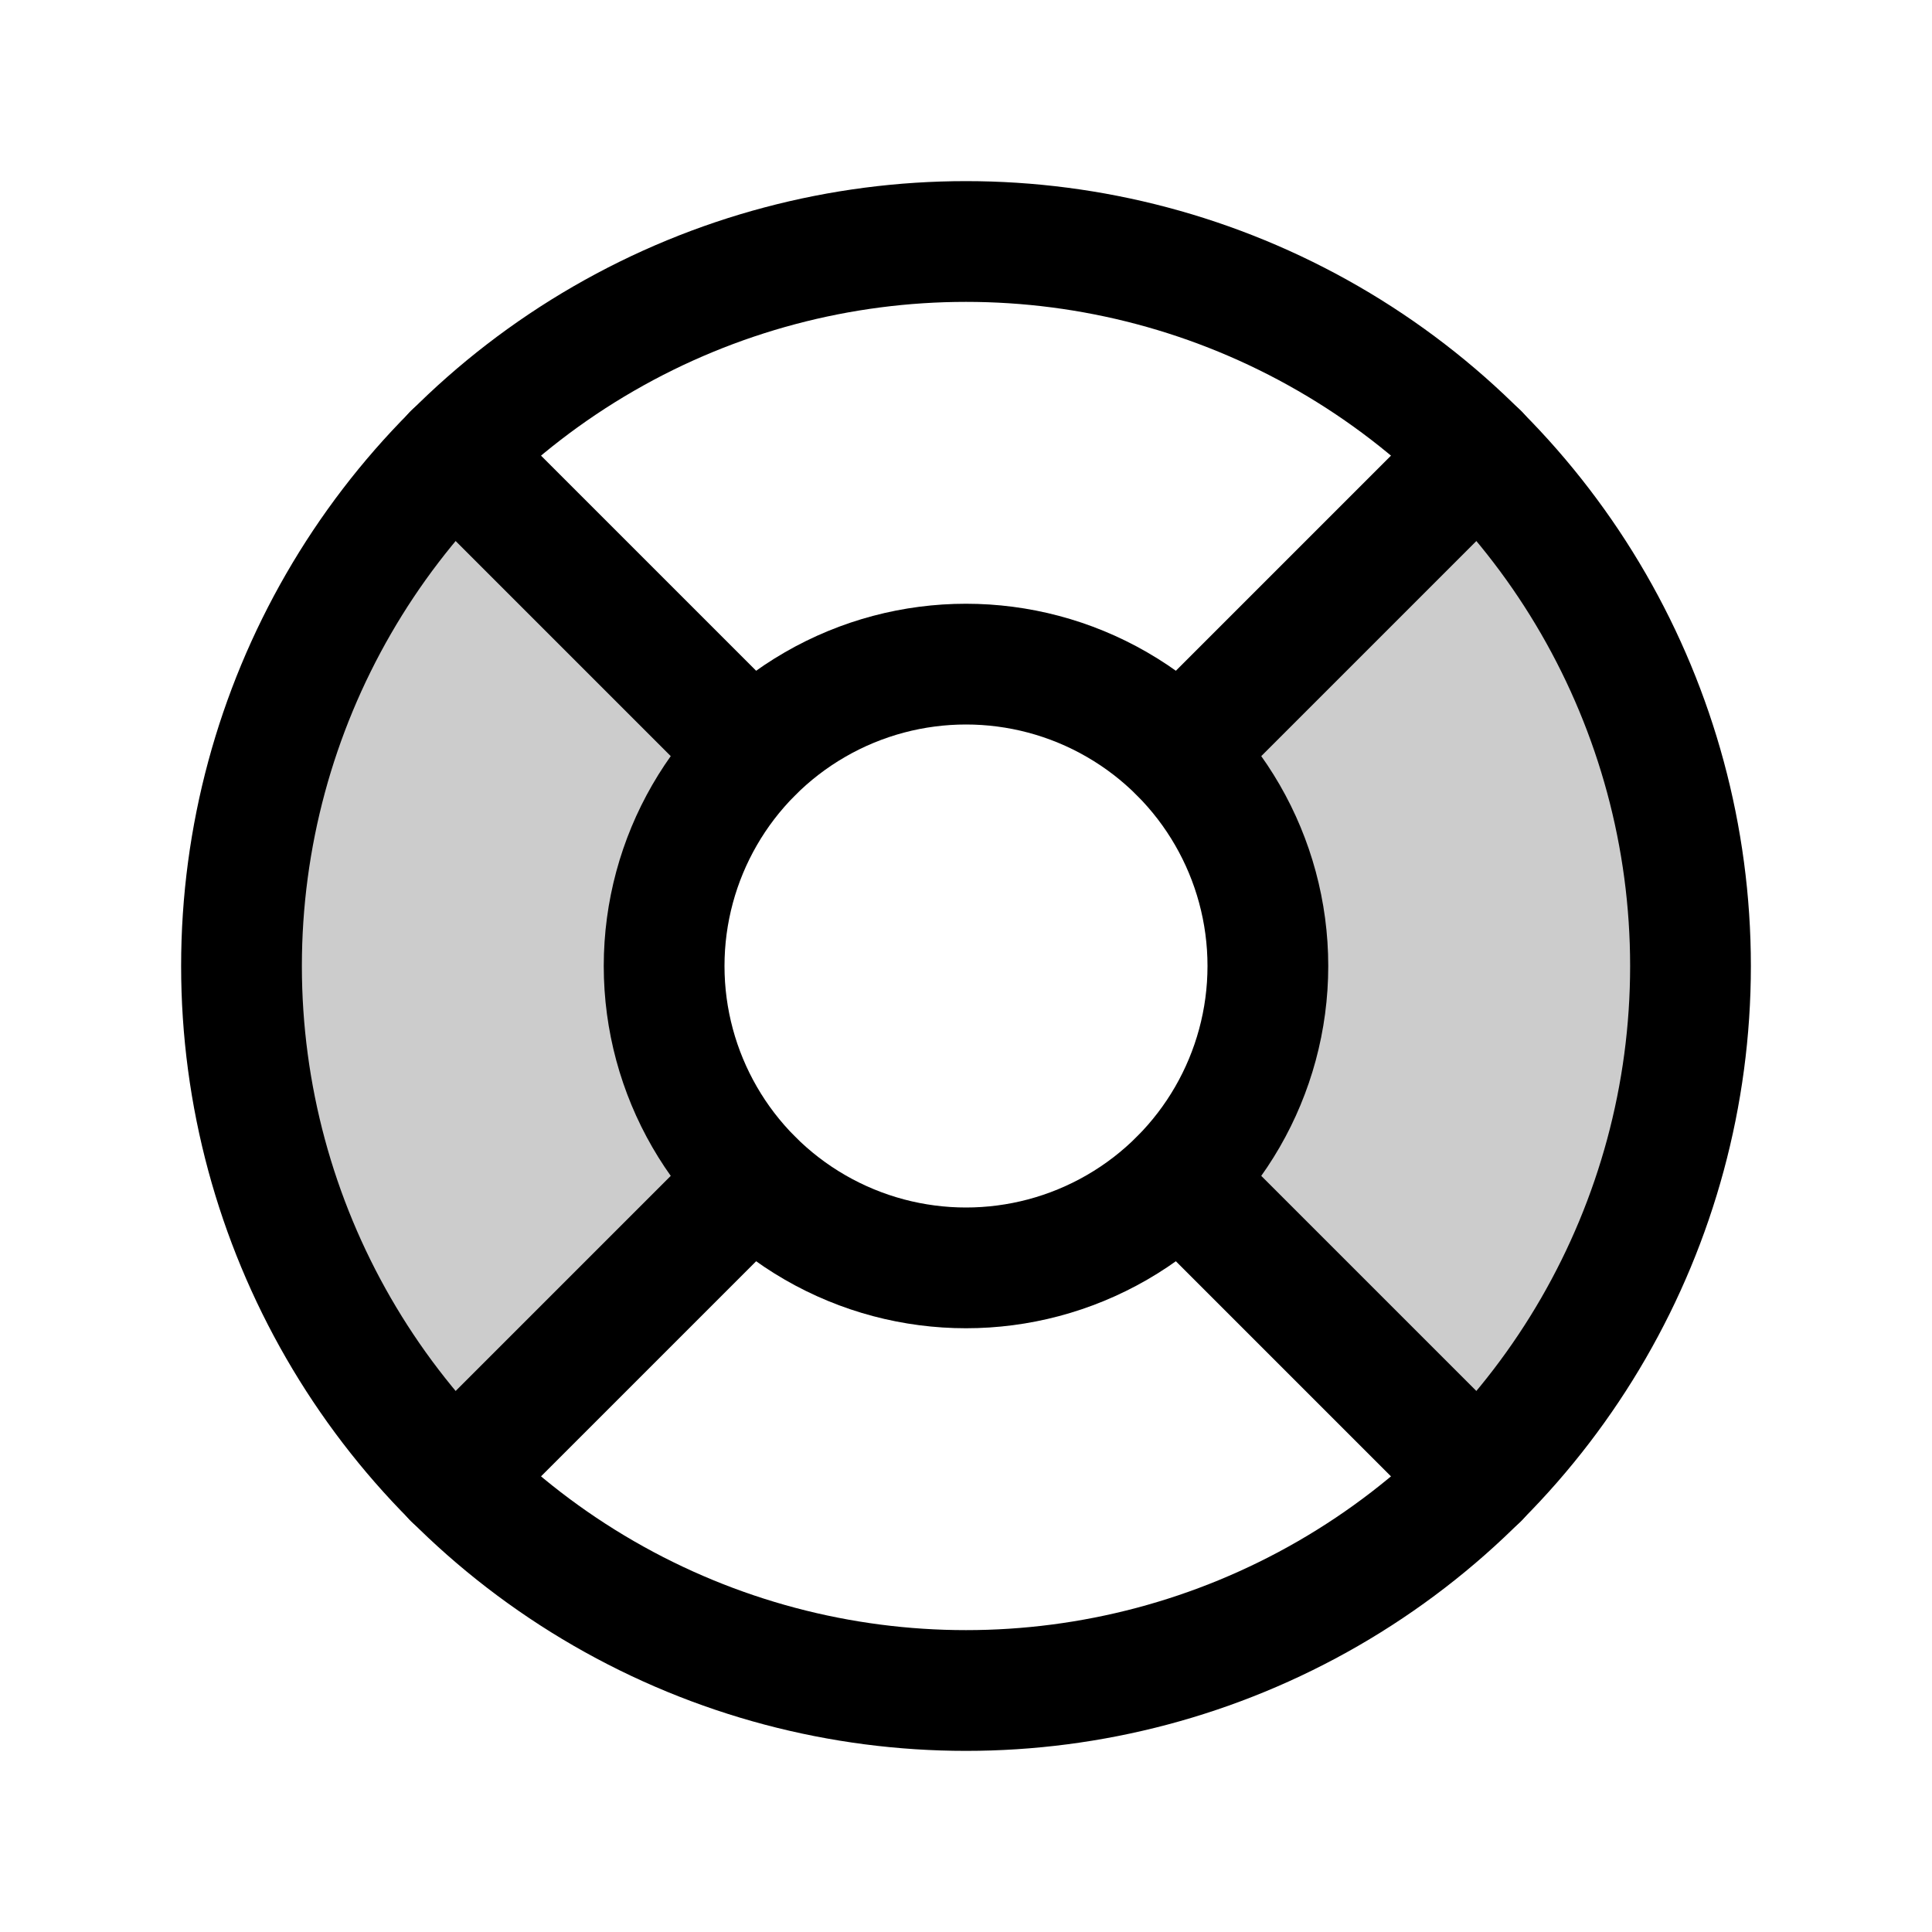 <svg xmlns="http://www.w3.org/2000/svg" viewBox="0 0 256 256"><rect width="256" height="256" fill="none"/><path d="M195.9,60.1a96,96,0,0,1,0,135.8l-39.6-39.6a40.1,40.1,0,0,0,0-56.6Z" opacity="0.2"/><path d="M60.1,195.9a96,96,0,0,1,0-135.8L99.7,99.7a40.1,40.1,0,0,0,0,56.6Z" opacity="0.2"/><circle cx="128" cy="128" r="96" fill="none" stroke="#000" stroke-linecap="round" stroke-linejoin="round" stroke-width="16"/><circle cx="128" cy="128" r="40" fill="none" stroke="#000" stroke-linecap="round" stroke-linejoin="round" stroke-width="16"/><line x1="99.7" y1="99.7" x2="60.1" y2="60.1" fill="none" stroke="#000" stroke-linecap="round" stroke-linejoin="round" stroke-width="16"/><line x1="156.3" y1="99.7" x2="195.9" y2="60.1" fill="none" stroke="#000" stroke-linecap="round" stroke-linejoin="round" stroke-width="16"/><line x1="156.3" y1="156.3" x2="195.9" y2="195.9" fill="none" stroke="#000" stroke-linecap="round" stroke-linejoin="round" stroke-width="16"/><line x1="99.7" y1="156.3" x2="60.1" y2="195.9" fill="none" stroke="#000" stroke-linecap="round" stroke-linejoin="round" stroke-width="16"/></svg>